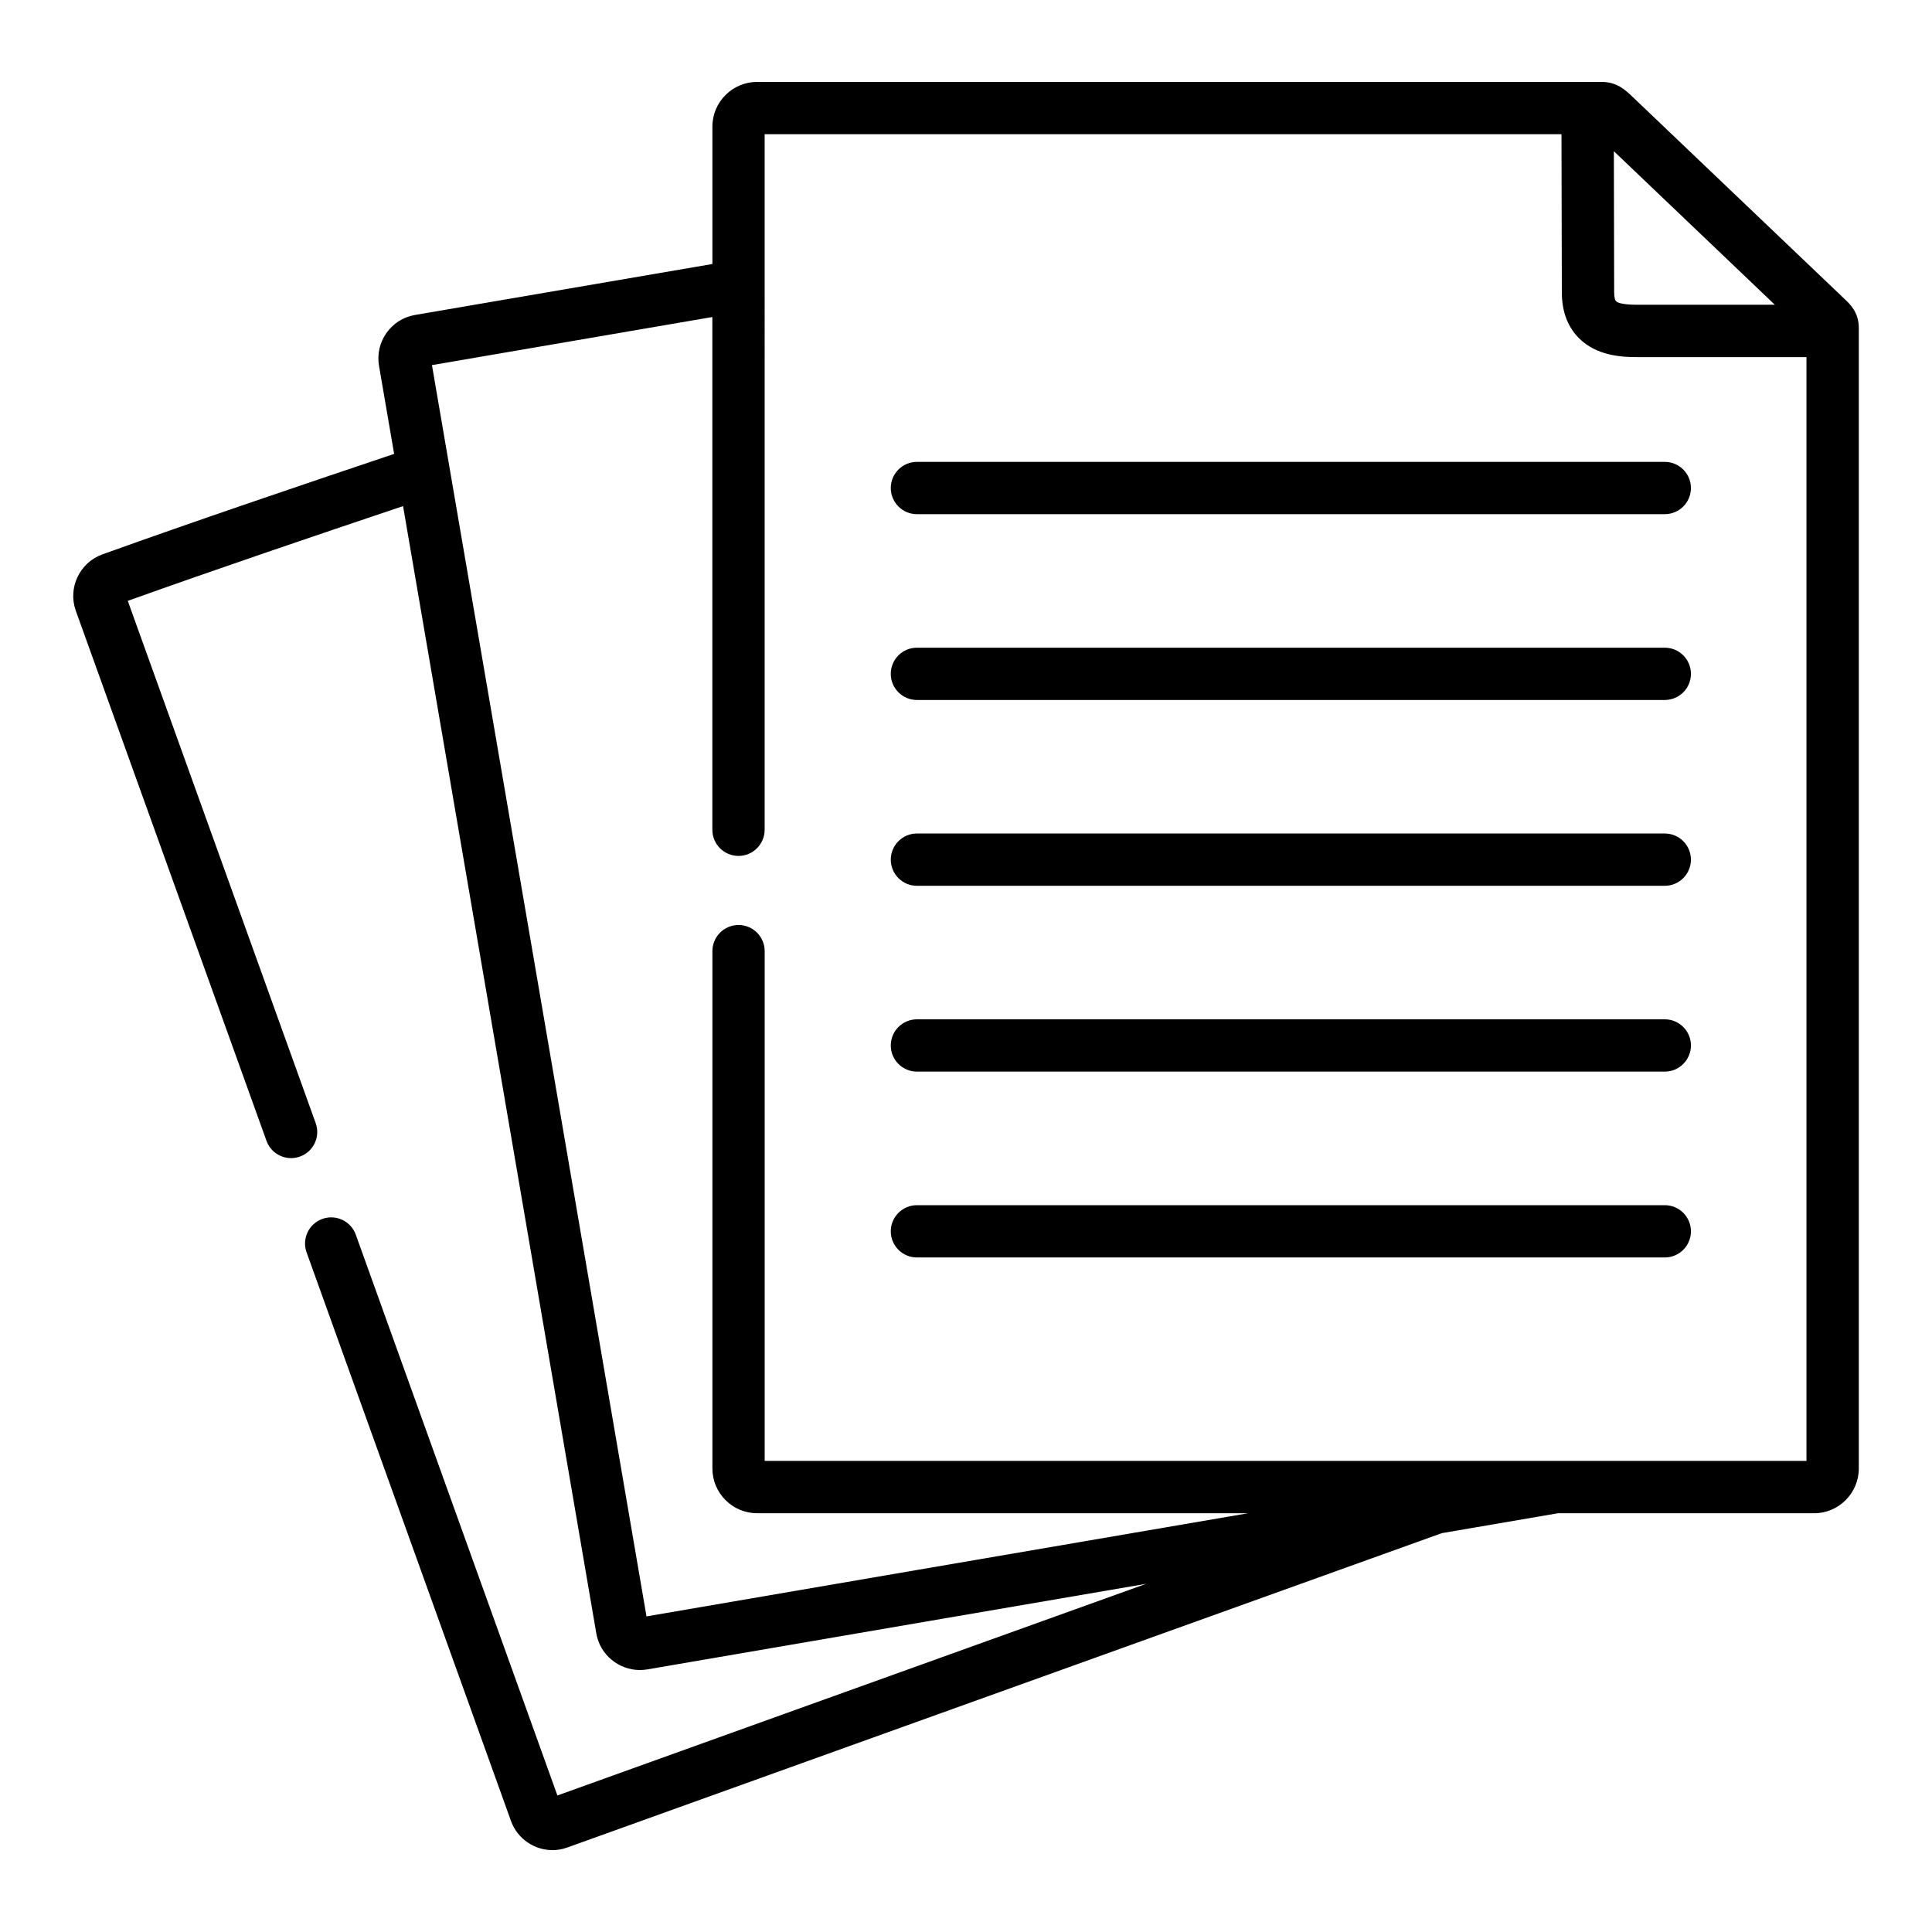 <?xml version="1.0" encoding="utf-8"?>
<svg xmlns="http://www.w3.org/2000/svg" id="Layer_1" style="enable-background:new 0 0 450 450;" version="1.1" viewBox="0 0 450 450" x="0px" y="0px">
<g>
	<path d="M429.53,69.54c-0.25-0.23-49.1-46.82-49.1-46.82c-1.87-1.79-3.8-3.64-7.41-3.64H176.35c-5.74,0-10.42,4.67-10.42,10.42&#xD;&#xA;		v31.99L96.61,73.37c-5.56,0.97-9.29,6.29-8.33,11.84l3.52,20.51c-22.53,7.58-45.66,15.4-67.99,23.42c-5.28,1.93-8.05,7.8-6.16,13.1&#xD;&#xA;		l44.42,123.48c0.89,2.48,3.24,4.03,5.73,4.03c0.68,0,1.38-0.12,2.06-0.36c3.17-1.14,4.81-4.63,3.67-7.79L29.76,139.95&#xD;&#xA;		c21.04-7.53,42.83-14.91,64.12-22.07l20.93,122.05l24.09,140.56c0.87,4.96,5.23,8.49,10.15,8.49c0.56,0,1.12-0.05,1.69-0.14&#xD;&#xA;		l65.24-11.2l50.98-8.74l-76.67,27.56l-60.46,21.74L82.87,287.58c-1.14-3.17-4.63-4.81-7.79-3.67c-3.17,1.14-4.81,4.63-3.67,7.79&#xD;&#xA;		l47.62,132.47c1.52,4.17,5.47,6.76,9.64,6.76c1.15,0,2.32-0.2,3.46-0.61l62.28-22.39l141.42-50.83l27.02-4.63h59.68&#xD;&#xA;		c5.74,0,10.42-4.68,10.42-10.44V76.41C432.95,72.76,430.97,70.9,429.53,69.54L429.53,69.54z M413.39,70.98H382.9l-0.76,0&#xD;&#xA;		c-1.46,0.01-4.88,0.03-5.74-0.83c-0.2-0.2-0.43-0.86-0.43-2.1l-0.07-32.83L413.39,70.98z M420.77,340.27H178.11V221.54&#xD;&#xA;		c0-3.36-2.73-6.09-6.09-6.09s-6.09,2.73-6.09,6.09v120.48c0,5.76,4.67,10.44,10.42,10.44h114.38l-76.8,13.16l-63.35,10.87&#xD;&#xA;		l-23.76-138.63L100.61,85.04l65.31-11.2v119.43c0,3.36,2.73,6.09,6.09,6.09c3.36,0,6.09-2.73,6.09-6.09V31.26H363.7l0.08,36.82&#xD;&#xA;		c0,4.46,1.36,8.07,4.03,10.73c4.11,4.08,9.93,4.37,13.54,4.37c0.31,0,0.6,0,0.88,0l38.53,0V340.27z"/>
	<path d="M207.48,113.67c0,3.36,2.73,6.09,6.09,6.09h174.19c3.36,0,6.09-2.73,6.09-6.09c0-3.36-2.73-6.09-6.09-6.09H213.57&#xD;&#xA;		C210.21,107.58,207.48,110.31,207.48,113.67z"/>
	<path d="M387.76,150.86H213.57c-3.36,0-6.09,2.73-6.09,6.09s2.73,6.09,6.09,6.09h174.19c3.36,0,6.09-2.73,6.09-6.09&#xD;&#xA;		S391.12,150.86,387.76,150.86z"/>
	<path d="M387.76,194.14H213.57c-3.36,0-6.09,2.73-6.09,6.09c0,3.36,2.73,6.09,6.09,6.09h174.19c3.36,0,6.09-2.73,6.09-6.09&#xD;&#xA;		C393.85,196.87,391.12,194.14,387.76,194.14z"/>
	<path d="M387.76,237.42H213.57c-3.36,0-6.09,2.73-6.09,6.09c0,3.36,2.73,6.09,6.09,6.09h174.19c3.36,0,6.09-2.73,6.09-6.09&#xD;&#xA;		C393.85,240.15,391.12,237.42,387.76,237.42z"/>
	<path d="M387.76,280.71H213.57c-3.36,0-6.09,2.73-6.09,6.09c0,3.36,2.73,6.09,6.09,6.09h174.19c3.36,0,6.09-2.73,6.09-6.09&#xD;&#xA;		C393.85,283.43,391.12,280.71,387.76,280.71z"/>
</g>
</svg>